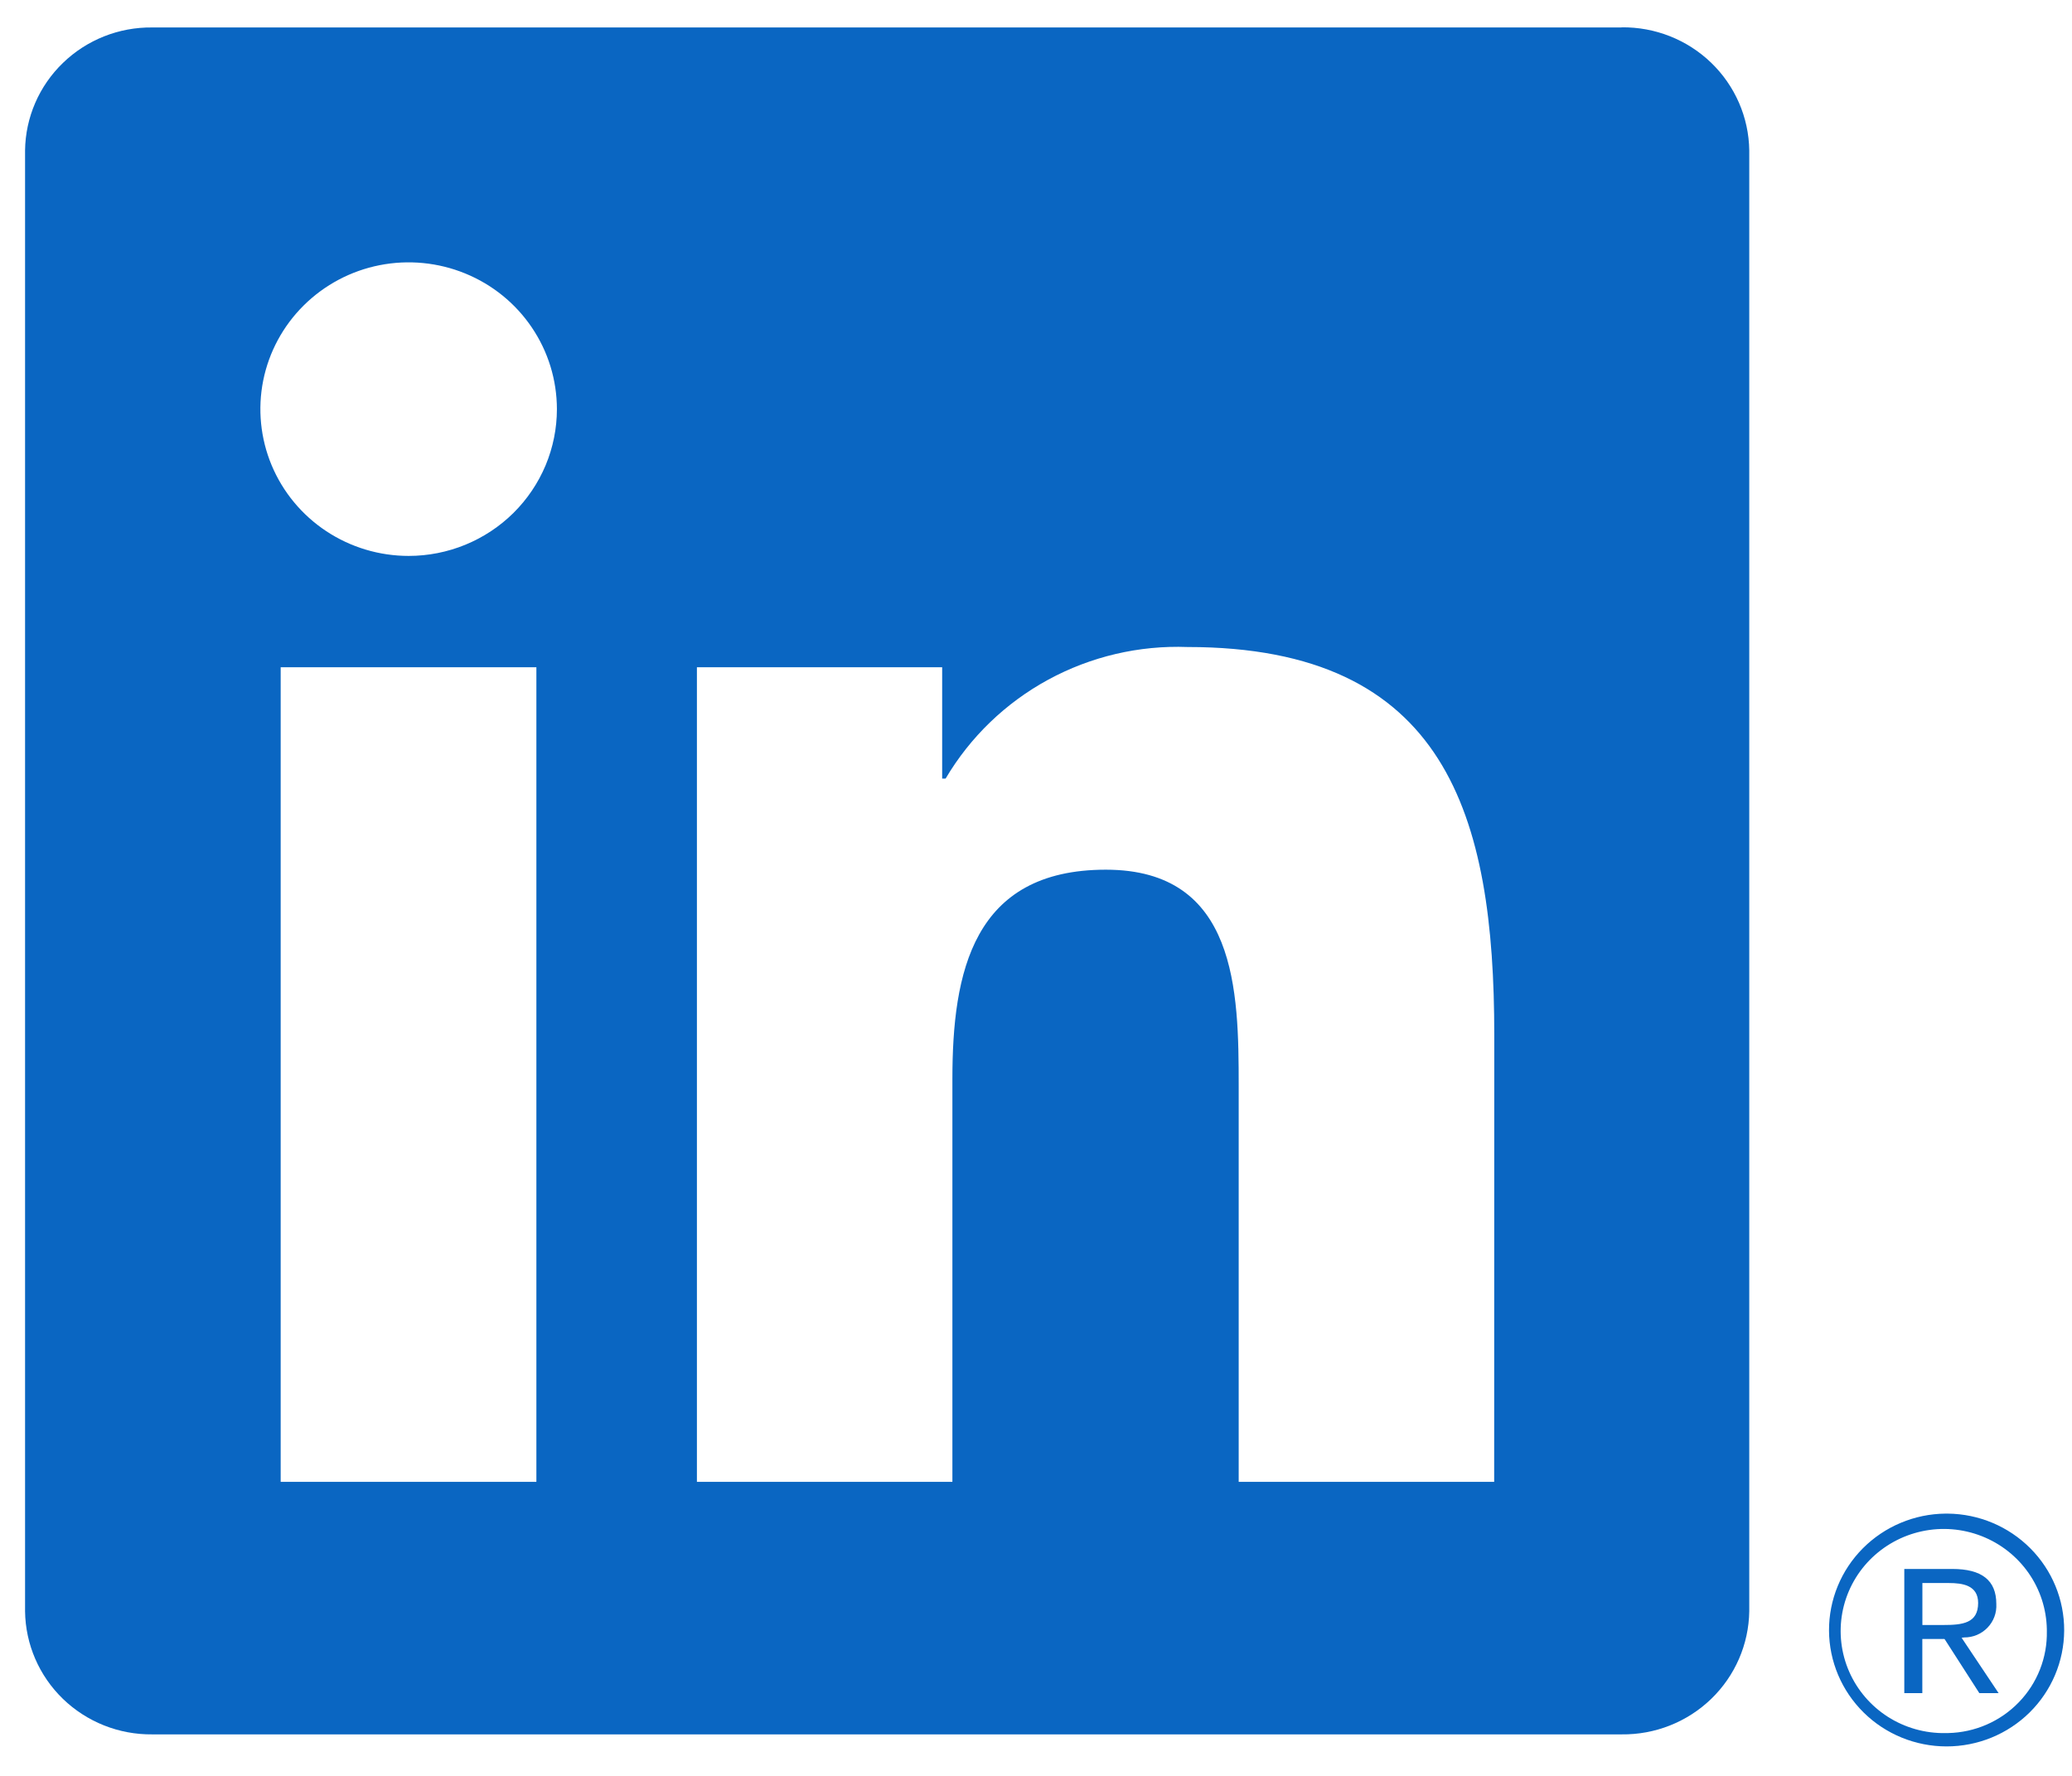 <svg width="63" height="54" viewBox="0 0 63 54" fill="none" xmlns="http://www.w3.org/2000/svg">
<g clip-path="url(#clip0_9_382)">
<path d="M59.719 49.79C59.852 49.792 59.984 49.766 60.107 49.715C60.23 49.663 60.34 49.588 60.432 49.492C60.524 49.397 60.595 49.284 60.641 49.16C60.687 49.037 60.706 48.905 60.699 48.774C60.699 48.053 60.259 47.708 59.358 47.708H57.901V51.483H58.449V49.838H59.122L59.138 49.858L60.182 51.483H60.768L59.644 49.801L59.719 49.79ZM59.086 49.412H58.451V48.136H59.256C59.672 48.136 60.146 48.203 60.146 48.742C60.146 49.362 59.666 49.412 59.083 49.412" fill="#0A66C2"/>
<path d="M45.431 45.059H37.663V33.015C37.663 30.142 37.611 26.445 33.623 26.445C29.577 26.445 28.958 29.574 28.958 32.806V45.059H21.19V20.29H28.647V23.674H28.752C29.498 22.411 30.576 21.372 31.872 20.667C33.168 19.963 34.632 19.619 36.109 19.674C43.982 19.674 45.434 24.801 45.434 31.472L45.431 45.059ZM12.425 16.904C11.534 16.904 10.662 16.642 9.921 16.152C9.18 15.662 8.602 14.965 8.26 14.149C7.919 13.334 7.83 12.436 8.003 11.57C8.177 10.705 8.606 9.909 9.237 9.285C9.867 8.661 10.67 8.235 11.544 8.063C12.419 7.891 13.325 7.979 14.149 8.317C14.973 8.654 15.677 9.226 16.172 9.96C16.668 10.694 16.932 11.557 16.933 12.44C16.933 13.026 16.816 13.606 16.59 14.148C16.363 14.689 16.031 15.181 15.613 15.596C15.194 16.011 14.697 16.339 14.15 16.564C13.604 16.788 13.018 16.904 12.425 16.904ZM16.309 45.059H8.534V20.29H16.309V45.059ZM49.303 0.835H4.63C3.616 0.823 2.639 1.211 1.914 1.913C1.188 2.614 0.774 3.572 0.762 4.576V48.992C0.774 49.997 1.188 50.956 1.913 51.658C2.639 52.36 3.616 52.749 4.63 52.738H49.303C50.32 52.751 51.3 52.363 52.028 51.661C52.756 50.959 53.173 49.999 53.187 48.992V4.573C53.173 3.567 52.755 2.608 52.027 1.906C51.299 1.205 50.319 0.818 49.303 0.831" fill="#0A66C2"/>
<path d="M59.153 46.025C58.208 46.034 57.305 46.414 56.641 47.08C55.978 47.746 55.608 48.646 55.612 49.582C55.617 50.518 55.996 51.414 56.666 52.074C57.335 52.734 58.242 53.104 59.187 53.104C60.132 53.104 61.039 52.734 61.709 52.074C62.379 51.414 62.757 50.518 62.762 49.582C62.767 48.646 62.397 47.746 61.733 47.08C61.07 46.414 60.167 46.034 59.221 46.025H59.153ZM59.153 52.699C58.533 52.709 57.924 52.537 57.403 52.205C56.882 51.872 56.472 51.394 56.225 50.831C55.978 50.268 55.906 49.645 56.016 49.041C56.127 48.437 56.416 47.879 56.847 47.438C57.279 46.997 57.832 46.692 58.438 46.562C59.044 46.432 59.675 46.483 60.252 46.709C60.828 46.934 61.325 47.324 61.678 47.829C62.031 48.333 62.224 48.93 62.235 49.544C62.235 49.562 62.235 49.579 62.235 49.596C62.252 50.401 61.946 51.181 61.383 51.762C60.821 52.344 60.048 52.68 59.234 52.698H59.154" fill="#0A66C2"/>
</g>
<defs>
<clipPath id="clip0_9_382">
<rect width="62" height="52.338" fill="white" transform="translate(0.762 0.831)"/>
</clipPath>
</defs>
</svg>

